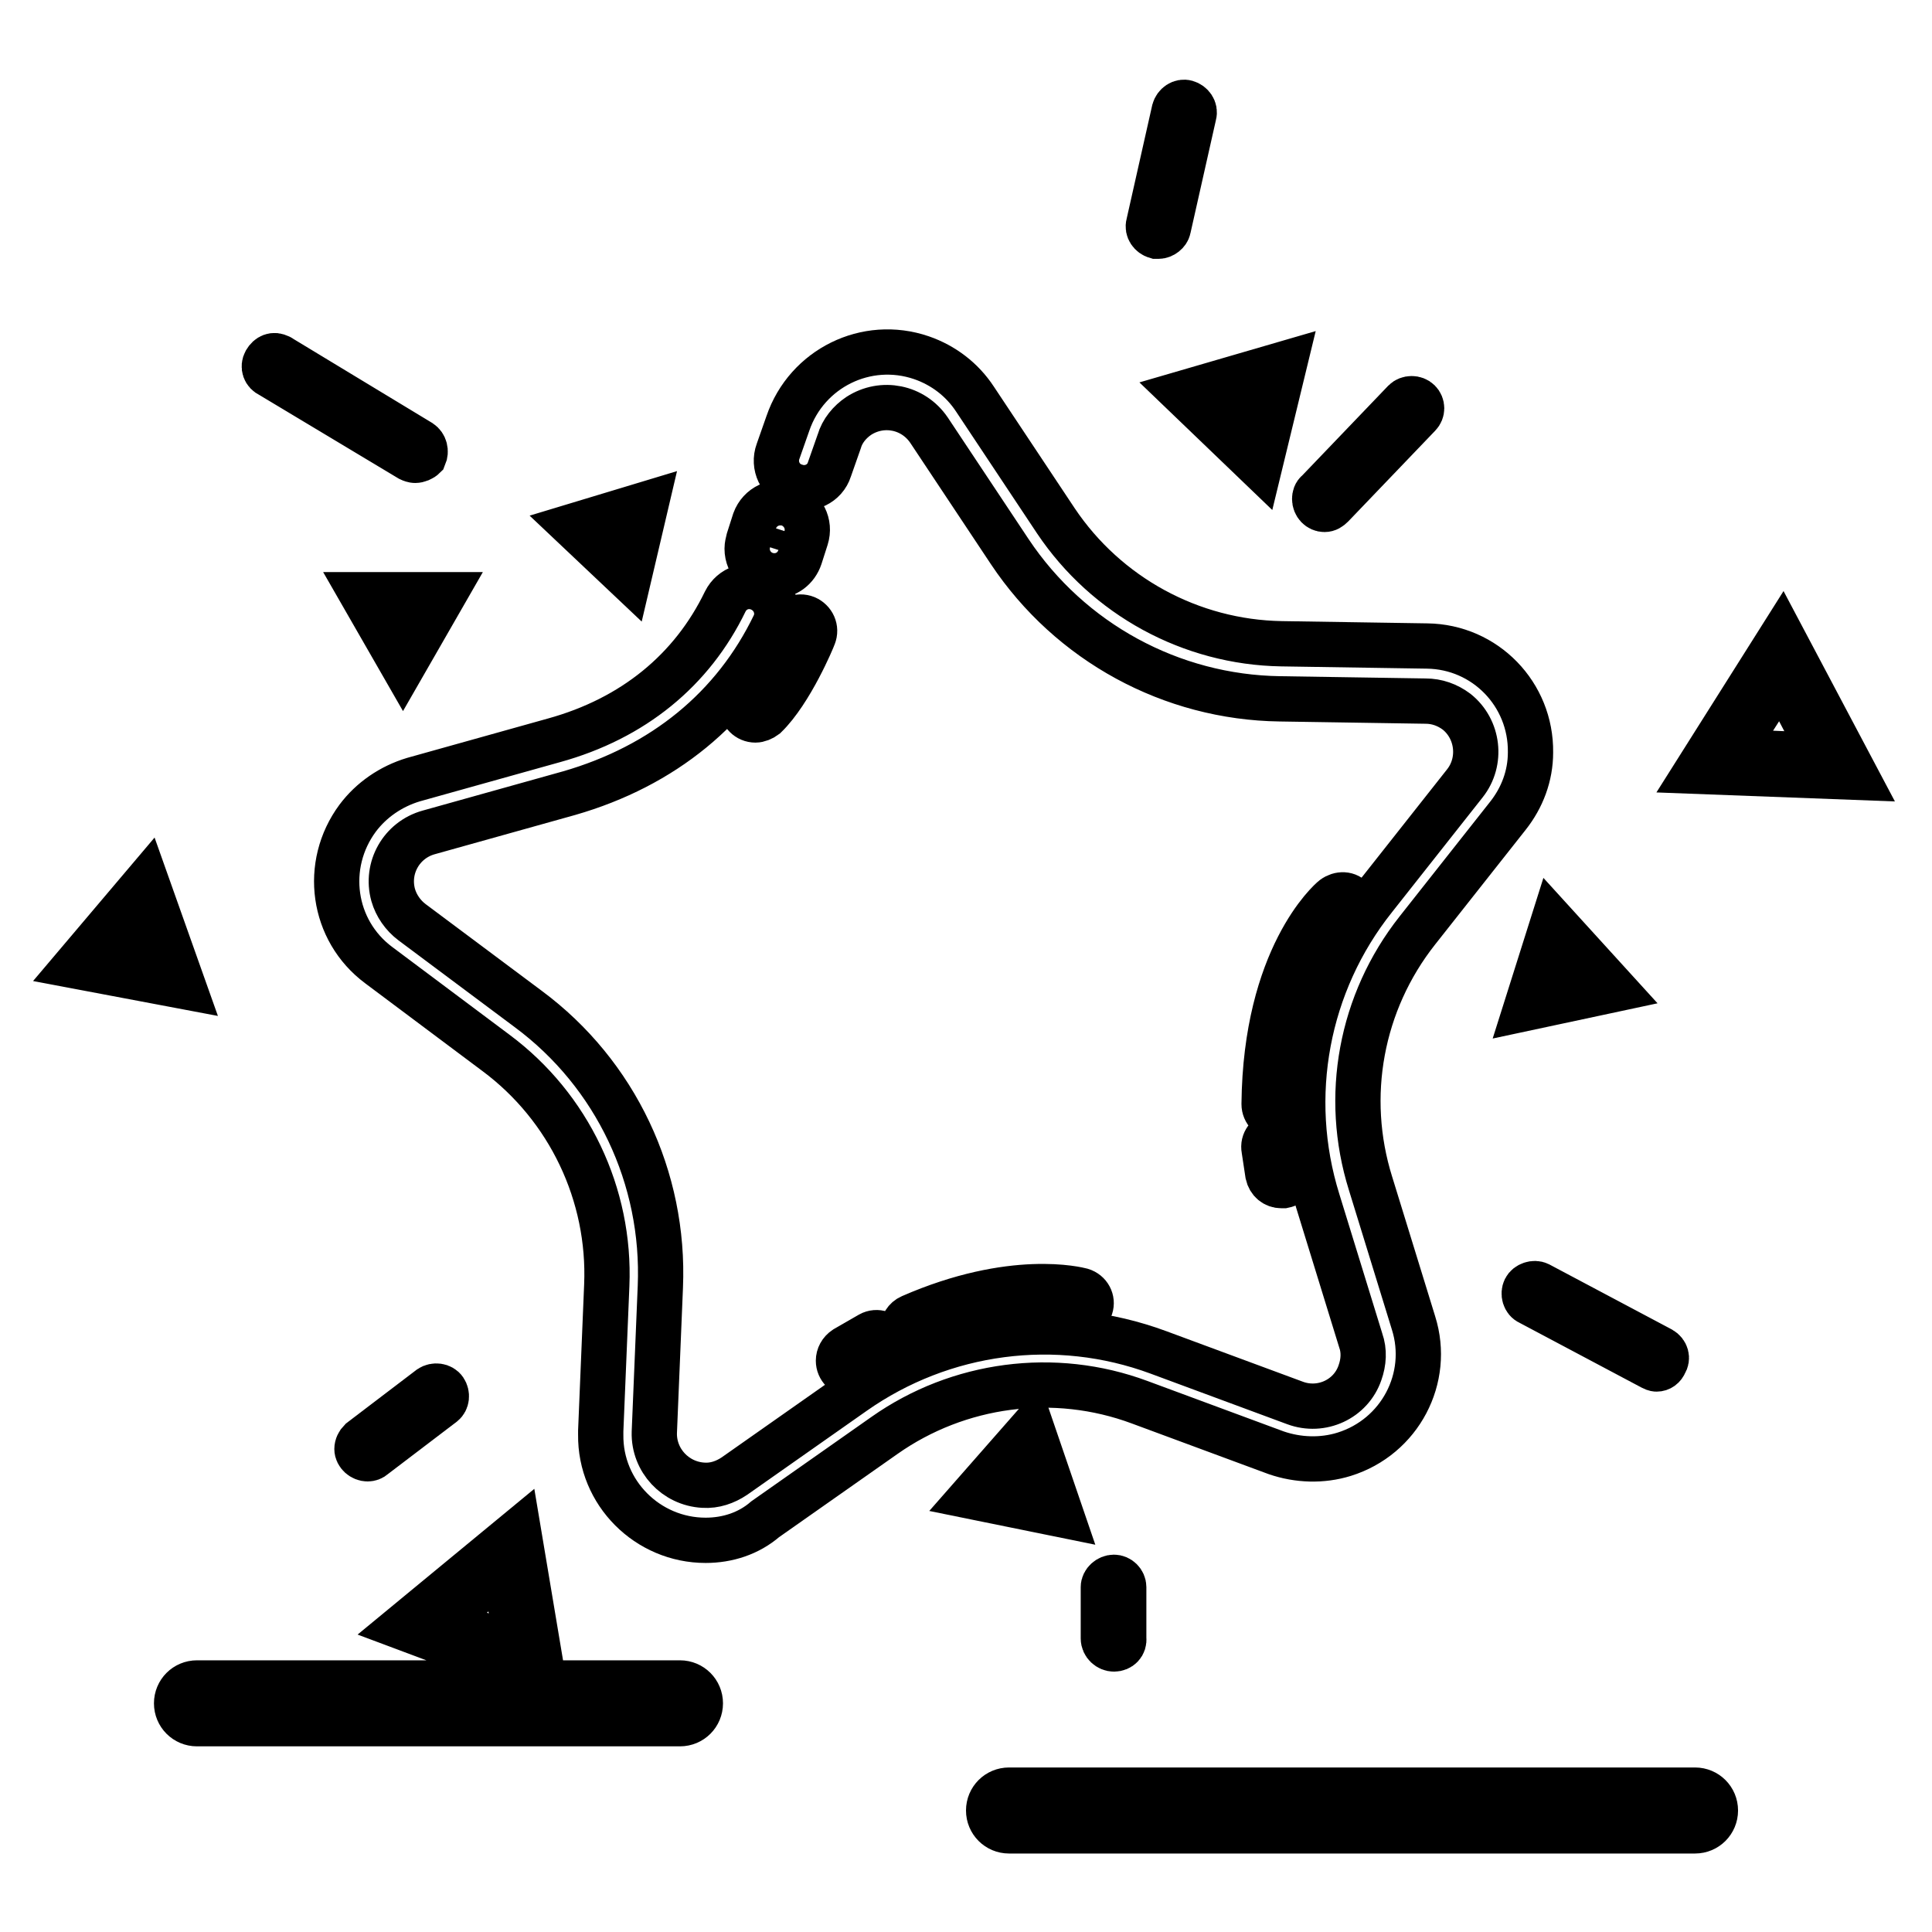 <?xml version="1.0" encoding="utf-8"?>
<!-- Svg Vector Icons : http://www.onlinewebfonts.com/icon -->
<!DOCTYPE svg PUBLIC "-//W3C//DTD SVG 1.1//EN" "http://www.w3.org/Graphics/SVG/1.1/DTD/svg11.dtd">
<svg version="1.1" xmlns="http://www.w3.org/2000/svg" xmlns:xlink="http://www.w3.org/1999/xlink" x="0px" y="0px" viewBox="0 0 256 256" enable-background="new 0 0 256 256" xml:space="preserve">
<g> <path stroke-width="6" fill-opacity="0" stroke="#000000"  d="M93.5,204.1c-7.7,0-14-6.3-13.9-14c0-0.2,0-0.3,0-0.5l0.8-19.3c0.5-12-5-23.6-14.7-30.8l-15.5-11.6 c-6.2-4.6-7.4-13.3-2.8-19.5c1.8-2.4,4.4-4.2,7.4-5.1l18.6-5.2c10.5-2.9,18.3-9.3,22.7-18.4c0.9-1.8,3-2.5,4.8-1.6 c1.8,0.9,2.5,3,1.7,4.7c-5.3,11-14.7,18.7-27.2,22.3l-18.6,5.2c-3.6,1-5.7,4.7-4.7,8.3c0.4,1.4,1.3,2.7,2.5,3.6L70,133.7 c11.6,8.6,18.1,22.4,17.5,36.8l-0.8,19.3c-0.1,3.7,2.8,6.8,6.5,7c1.5,0.1,2.9-0.4,4.1-1.2l15.8-11.1c11.8-8.3,26.9-10.3,40.4-5.3 l18.1,6.7c3.5,1.3,7.4-0.5,8.6-4c0.5-1.4,0.6-2.9,0.1-4.3l-5.7-18.5c-4.3-13.8-1.5-28.8,7.5-40.1l12-15.2c2.3-2.9,1.8-7.2-1.1-9.5 c-1.2-0.9-2.6-1.4-4.1-1.4l-19.3-0.3c-14.4-0.2-27.8-7.5-35.8-19.5l-10.7-16.1c-2.1-3.1-6.2-3.9-9.3-1.9c-1.2,0.8-2.2,2-2.6,3.4 l-1.3,3.7c-0.6,1.9-2.7,2.9-4.6,2.2c-1.9-0.6-2.9-2.7-2.2-4.6l1.3-3.7c2.5-7.3,10.4-11.2,17.7-8.7c2.9,1,5.4,2.9,7.1,5.5l10.7,16.1 c6.7,10,17.9,16.1,29.9,16.3l19.3,0.3c7.7,0.1,13.8,6.4,13.7,14.1c0,3.1-1.1,6-3,8.4l-12,15.2c-7.5,9.5-9.8,22-6.2,33.5l5.7,18.5 c2.3,7.3-1.8,15.1-9.2,17.4c-2.9,0.9-6.1,0.8-9-0.2l-18.1-6.7c-11.3-4.2-24-2.5-33.8,4.4l-15.8,11.1 C99.2,203.2,96.4,204.1,93.5,204.1z M102.6,72.7l0.8-2.5"/> <path stroke-width="6" fill-opacity="0" stroke="#000000"  d="M102.6,76.3c-2,0-3.6-1.6-3.6-3.6c0-0.4,0.1-0.8,0.2-1.2l0.8-2.5c0.7-1.9,2.7-2.8,4.6-2.2 c1.8,0.7,2.8,2.6,2.2,4.5l-0.8,2.5C105.5,75.3,104.2,76.3,102.6,76.3z M169.3,148.1L169.3,148.1c-1,0-1.8-0.8-1.8-1.8c0,0,0,0,0,0 c0.2-19.5,8.8-27,9.2-27.3c0.8-0.6,1.9-0.6,2.5,0.2c0.6,0.8,0.6,1.9-0.2,2.5l0,0c-0.1,0.1-7.7,6.9-7.9,24.6 C171,147.3,170.2,148.1,169.3,148.1z M112.9,182.1c-1,0-1.8-0.8-1.8-1.8c0-0.6,0.3-1.2,0.9-1.6l3.3-1.9c0.9-0.5,2-0.1,2.4,0.8 c0.4,0.8,0.2,1.9-0.7,2.4l-3.3,1.9C113.5,182,113.2,182.1,112.9,182.1z M121.4,178c-1,0-1.8-0.8-1.8-1.8c0-0.7,0.4-1.4,1.1-1.7 c13.5-5.9,22.2-3.6,22.6-3.5c1,0.3,1.5,1.3,1.2,2.2c-0.3,0.9-1.2,1.5-2.2,1.2c-0.1,0-8-2-20.2,3.4C121.8,177.9,121.6,178,121.4,178 z M169.8,157.1c-0.9,0-1.6-0.6-1.8-1.5l-0.5-3.3c-0.2-1,0.5-1.9,1.5-2.1c1-0.1,1.9,0.5,2.1,1.5l0.5,3.3c0.2,1-0.5,1.9-1.5,2.1 C170,157.1,169.9,157.1,169.8,157.1z M100.1,95.4c-1,0-1.8-0.8-1.8-1.8c0-0.5,0.2-0.9,0.5-1.3c2.3-2.3,4.8-7.6,5.6-9.4 c0.4-0.9,1.4-1.4,2.4-1c0.9,0.4,1.4,1.4,1,2.4c-0.1,0.3-3,7.3-6.4,10.6C101,95.2,100.5,95.4,100.1,95.4z M90.1,228.4h-64 c-1.5,0-2.7-1.2-2.7-2.7s1.2-2.7,2.7-2.7c0,0,0,0,0,0h64c1.5,0,2.7,1.2,2.7,2.7C92.8,227.2,91.6,228.4,90.1,228.4 C90.1,228.4,90.1,228.4,90.1,228.4z M224.6,242.6h-90.9c-1.5,0-2.7-1.2-2.7-2.7c0-1.5,1.2-2.7,2.7-2.7h90.9c1.5,0,2.7,1.2,2.7,2.7 C227.3,241.4,226.1,242.6,224.6,242.6z M55,61c-0.2,0-0.5-0.1-0.7-0.2L35.8,49.7c-0.7-0.3-1-1.1-0.6-1.8s1.1-1,1.8-0.6 c0.1,0,0.2,0.1,0.2,0.1l18.5,11.2c0.6,0.4,0.8,1.2,0.5,1.9C55.9,60.8,55.4,61,55,61L55,61z M219.5,181.4c-0.2,0-0.4-0.1-0.6-0.2 l-16.2-8.6c-0.7-0.3-0.9-1.2-0.6-1.8s1.2-0.9,1.8-0.6l16.2,8.6c0.7,0.4,0.9,1.2,0.5,1.8C220.4,181.1,220,181.4,219.5,181.4 L219.5,181.4z M147.6,218.5c-0.7,0-1.4-0.6-1.4-1.4v-6.8c0-0.7,0.7-1.3,1.4-1.3c0.7,0,1.3,0.6,1.3,1.3v6.8 C149,217.9,148.4,218.5,147.6,218.5L147.6,218.5z M48.7,193.3c-0.7,0-1.4-0.6-1.4-1.3c0-0.4,0.2-0.8,0.5-1.1l9.2-7 c0.6-0.4,1.5-0.3,1.9,0.3c0.4,0.6,0.3,1.4-0.2,1.8l-9.2,7C49.3,193.2,49,193.3,48.7,193.3z M175.5,67.5c-0.7,0-1.3-0.6-1.3-1.4 c0-0.3,0.1-0.7,0.4-0.9l11.5-12c0.5-0.5,1.4-0.5,1.9,0c0.5,0.5,0.5,1.3,0,1.8l-11.5,12C176.2,67.3,175.9,67.5,175.5,67.5z  M153.5,31.3c-0.1,0-0.2,0-0.3,0c-0.7-0.2-1.2-0.9-1-1.6c0,0,0,0,0,0l3.4-15.1c0.2-0.7,0.9-1.2,1.6-1c0.7,0.2,1.2,0.9,1,1.6l0,0 l-3.4,15.1C154.7,30.8,154.1,31.3,153.5,31.3L153.5,31.3z M246,103l-21.2-0.8l11.3-17.9L246,103z M229.6,99.6l11.9,0.5l-5.5-10.5 L229.6,99.6z M202.2,133.6l3.6-11.4l8.1,8.9L202.2,133.6z M207,127.4l-0.8,2.5l2.6-0.6L207,127.4z M72,222.6l-18.7-7l15.4-12.7 L72,222.6z M58.6,214.7l10,3.7l-1.8-10.5L58.6,214.7z M53.4,88.2l-5.4-9.4h10.8L53.4,88.2z M52.6,81.5l0.7,1.3l0.7-1.3H52.6z  M24.3,130.7L10,128l9.4-11.1L24.3,130.7z M15.1,126.2l5.1,0.9l-1.7-4.9L15.1,126.2z M83.3,76.6L76,69.7l9.6-2.9L83.3,76.6z  M79.5,70.5l2.8,2.6l0.9-3.7L79.5,70.5z M140.6,200.7l-11.8-2.4l7.9-9L140.6,200.7z M132.2,197.2l5.7,1.2l-1.8-5.5L132.2,197.2z  M166.9,61.8l-10.1-9.7l13.4-3.9L166.9,61.8z M160.3,53l5.6,5.4l1.9-7.5L160.3,53z"/></g>
</svg>